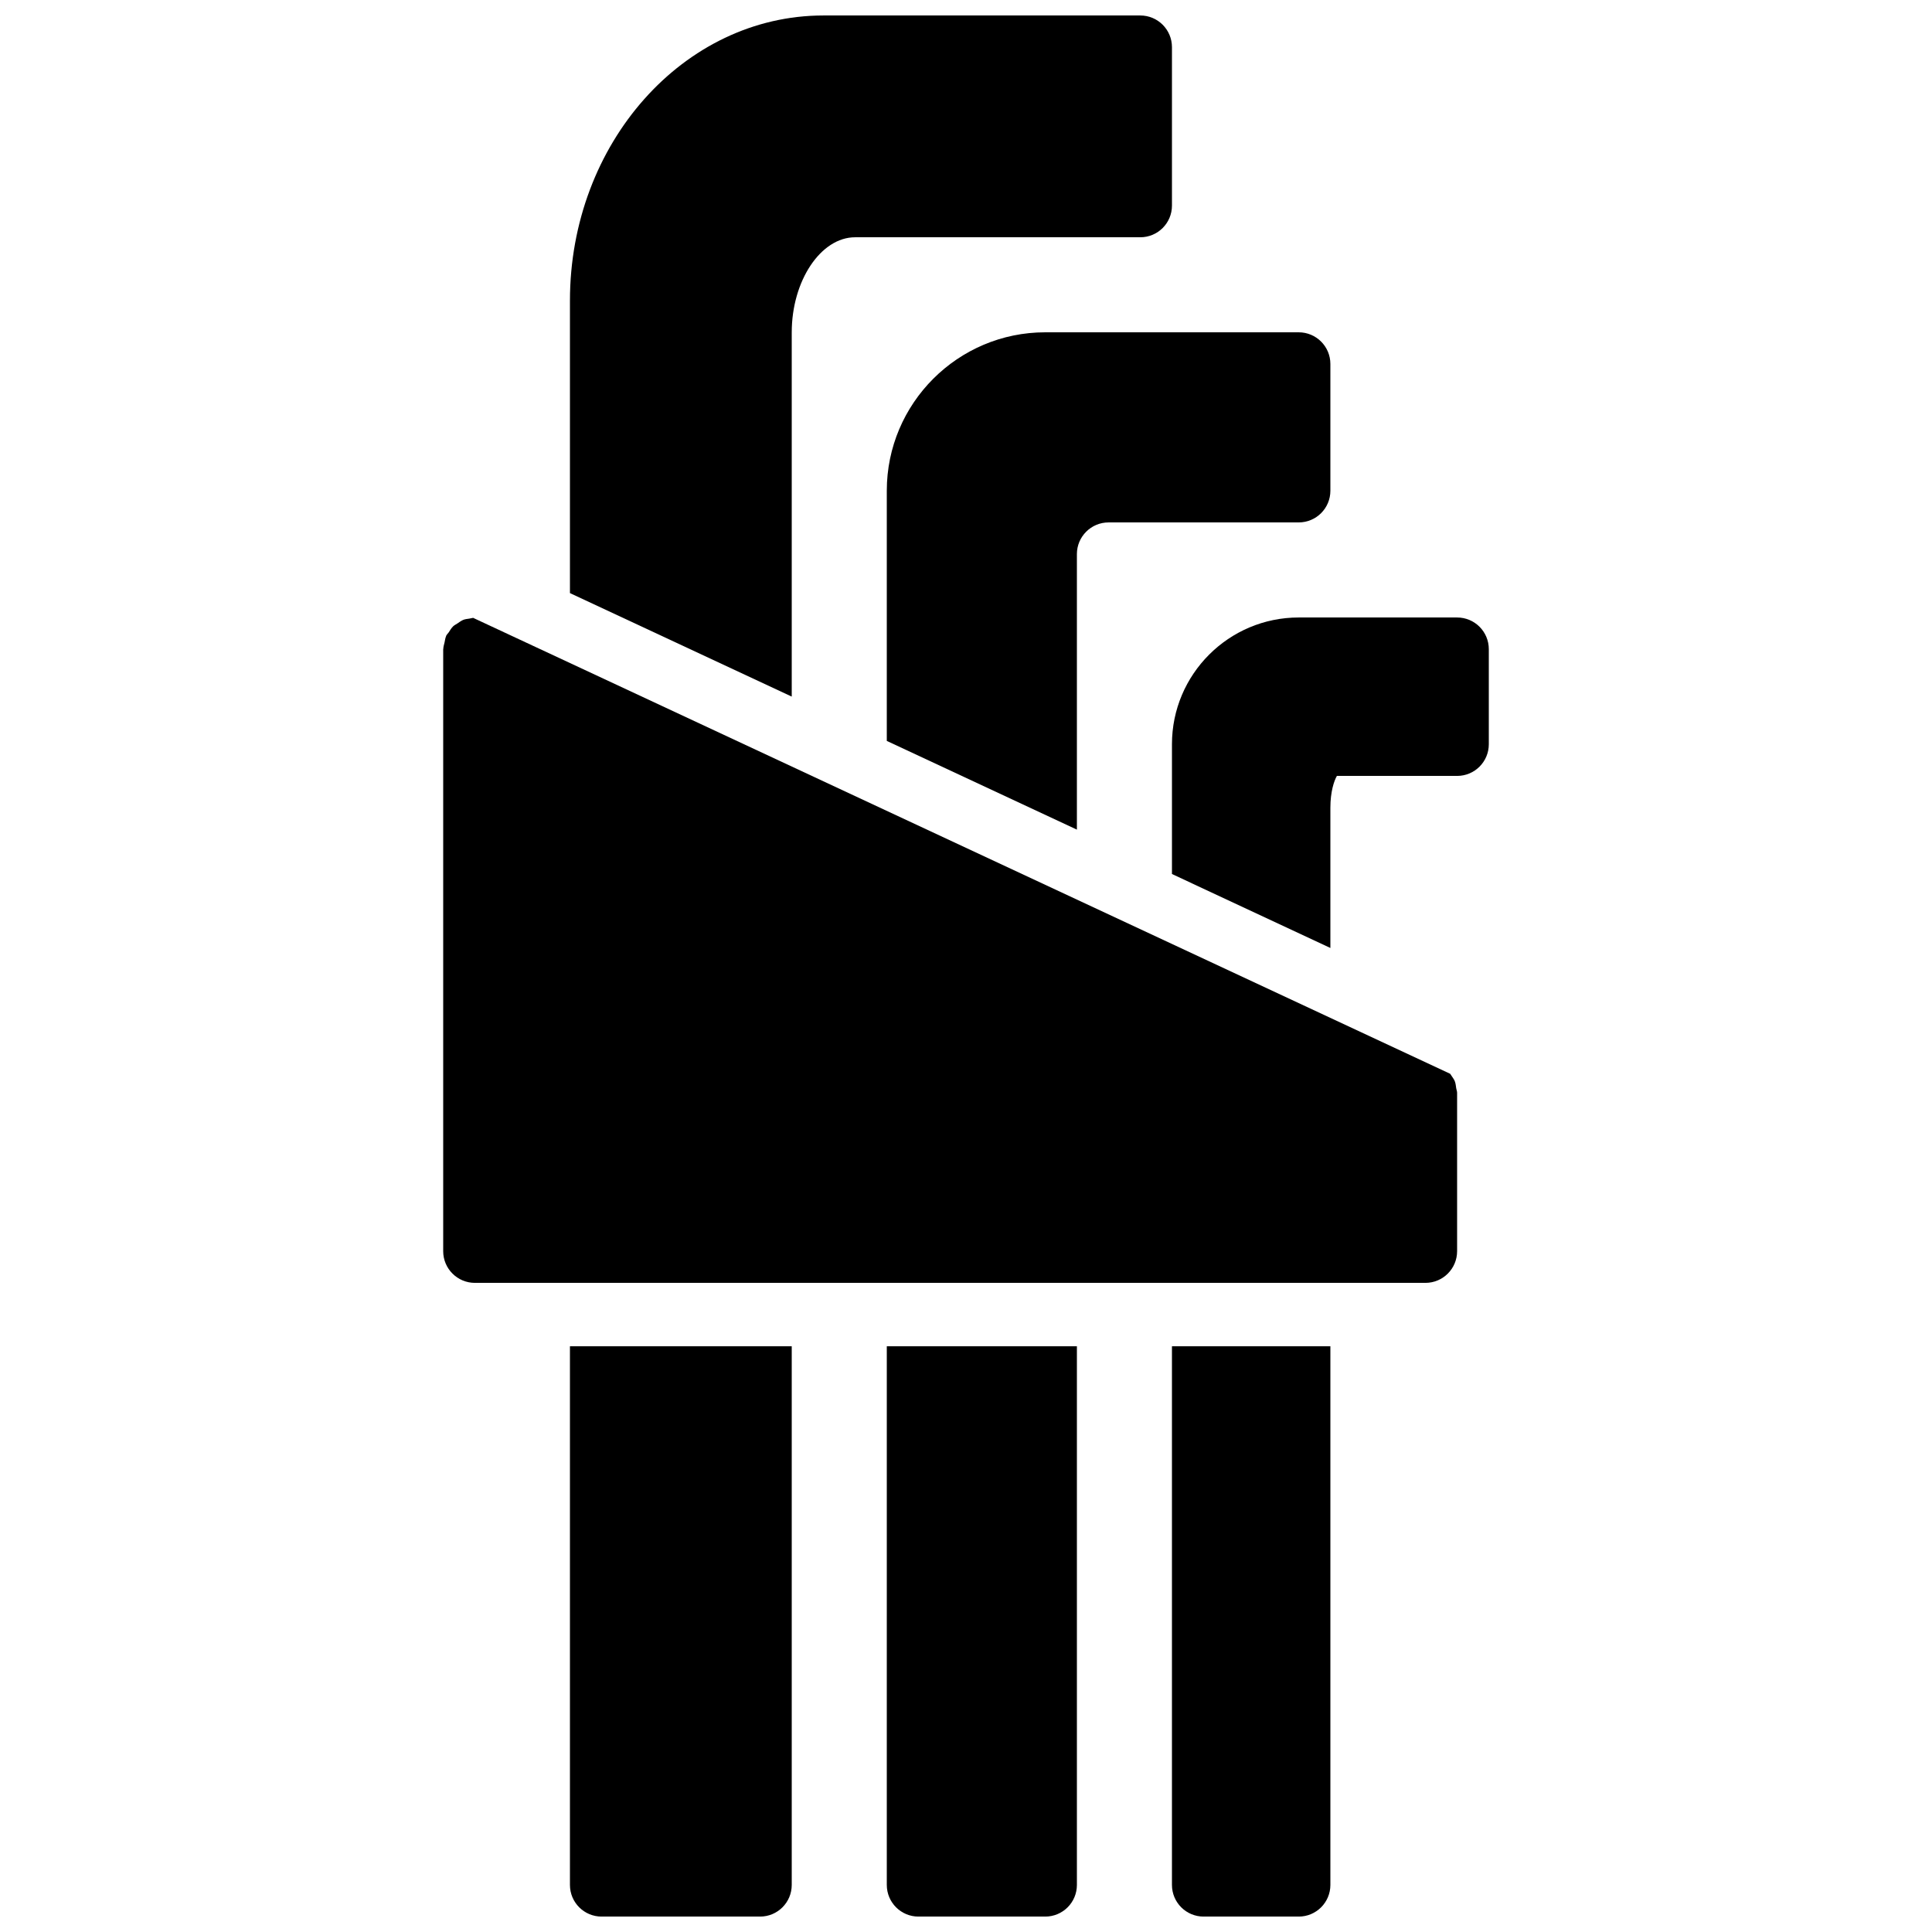 <?xml version="1.0" encoding="UTF-8"?>
<!-- Uploaded to: SVG Repo, www.svgrepo.com, Generator: SVG Repo Mixer Tools -->
<svg width="800px" height="800px" version="1.1" viewBox="144 144 512 512" xmlns="http://www.w3.org/2000/svg">
 <defs>
  <clipPath id="d">
   <path d="m295 500h59v151.9h-59z"/>
  </clipPath>
  <clipPath id="c">
   <path d="m295 148.09h160v180.91h-160z"/>
  </clipPath>
  <clipPath id="b">
   <path d="m454 500h43v151.9h-43z"/>
  </clipPath>
  <clipPath id="a">
   <path d="m379 500h51v151.9h-51z"/>
  </clipPath>
 </defs>
 <g clip-path="url(#d)">
  <path d="m295.04 643.52c0 4.644 3.754 8.395 8.395 8.395h41.984c4.644 0 8.398-3.75 8.398-8.395v-142.75h-58.777z" fill-rule="evenodd"/>
 </g>
 <path d="m530.15 307.64h-41.984c-18.523 0-33.586 15.066-33.586 33.59v34.391l41.984 19.602v-37.199c0-4.207 0.973-7.086 1.723-8.398h31.863c4.644 0 8.398-3.754 8.398-8.395v-25.191c0-4.644-3.754-8.398-8.398-8.398" fill-rule="evenodd"/>
 <g clip-path="url(#c)">
  <path d="m353.82 232.07c0-13.652 7.691-25.191 16.793-25.191h75.57c4.644 0 8.398-3.754 8.398-8.395v-41.984c0-4.644-3.754-8.398-8.398-8.398h-83.969c-37.035 0-67.172 33.898-67.172 75.57v77.504l58.777 27.426z" fill-rule="evenodd"/>
 </g>
 <path d="m379.01 274.05v66.301l50.379 23.512v-73.02c0-4.633 3.762-8.395 8.398-8.395h50.379c4.644 0 8.398-3.754 8.398-8.398v-33.586c0-4.644-3.754-8.398-8.398-8.398h-67.172c-23.152 0-41.984 18.836-41.984 41.984" fill-rule="evenodd"/>
 <path d="m529.54 430.54c-0.203-0.512-0.539-0.93-0.832-1.383-0.125-0.203-0.277-0.387-0.395-0.59l-258.93-120.83c-0.324 0.066-0.652 0.133-0.988 0.199-0.531 0.094-1.059 0.117-1.562 0.312-0.598 0.234-1.082 0.613-1.605 0.965-0.375 0.25-0.781 0.438-1.117 0.746-0.492 0.473-0.828 1.051-1.199 1.629-0.211 0.312-0.504 0.547-0.672 0.898-0.023 0.043-0.016 0.094-0.035 0.145-0.227 0.504-0.266 1.066-0.395 1.621-0.117 0.543-0.316 1.09-0.324 1.637 0 0.059-0.035 0.102-0.035 0.152v159.54c0 4.633 3.762 8.395 8.398 8.395h251.9c4.644 0 8.398-3.762 8.398-8.395v-41.984c0-0.422-0.176-0.781-0.234-1.191-0.094-0.633-0.145-1.27-0.379-1.867" fill-rule="evenodd"/>
 <g clip-path="url(#b)">
  <path d="m454.58 643.52c0 4.644 3.754 8.395 8.398 8.395h25.188c4.644 0 8.398-3.75 8.398-8.395v-142.75h-41.984z" fill-rule="evenodd"/>
 </g>
 <g clip-path="url(#a)">
  <path d="m379.01 643.52c0 4.644 3.754 8.395 8.395 8.395h33.59c4.641 0 8.395-3.75 8.395-8.395v-142.75h-50.379z" fill-rule="evenodd"/>
 </g>
</svg>